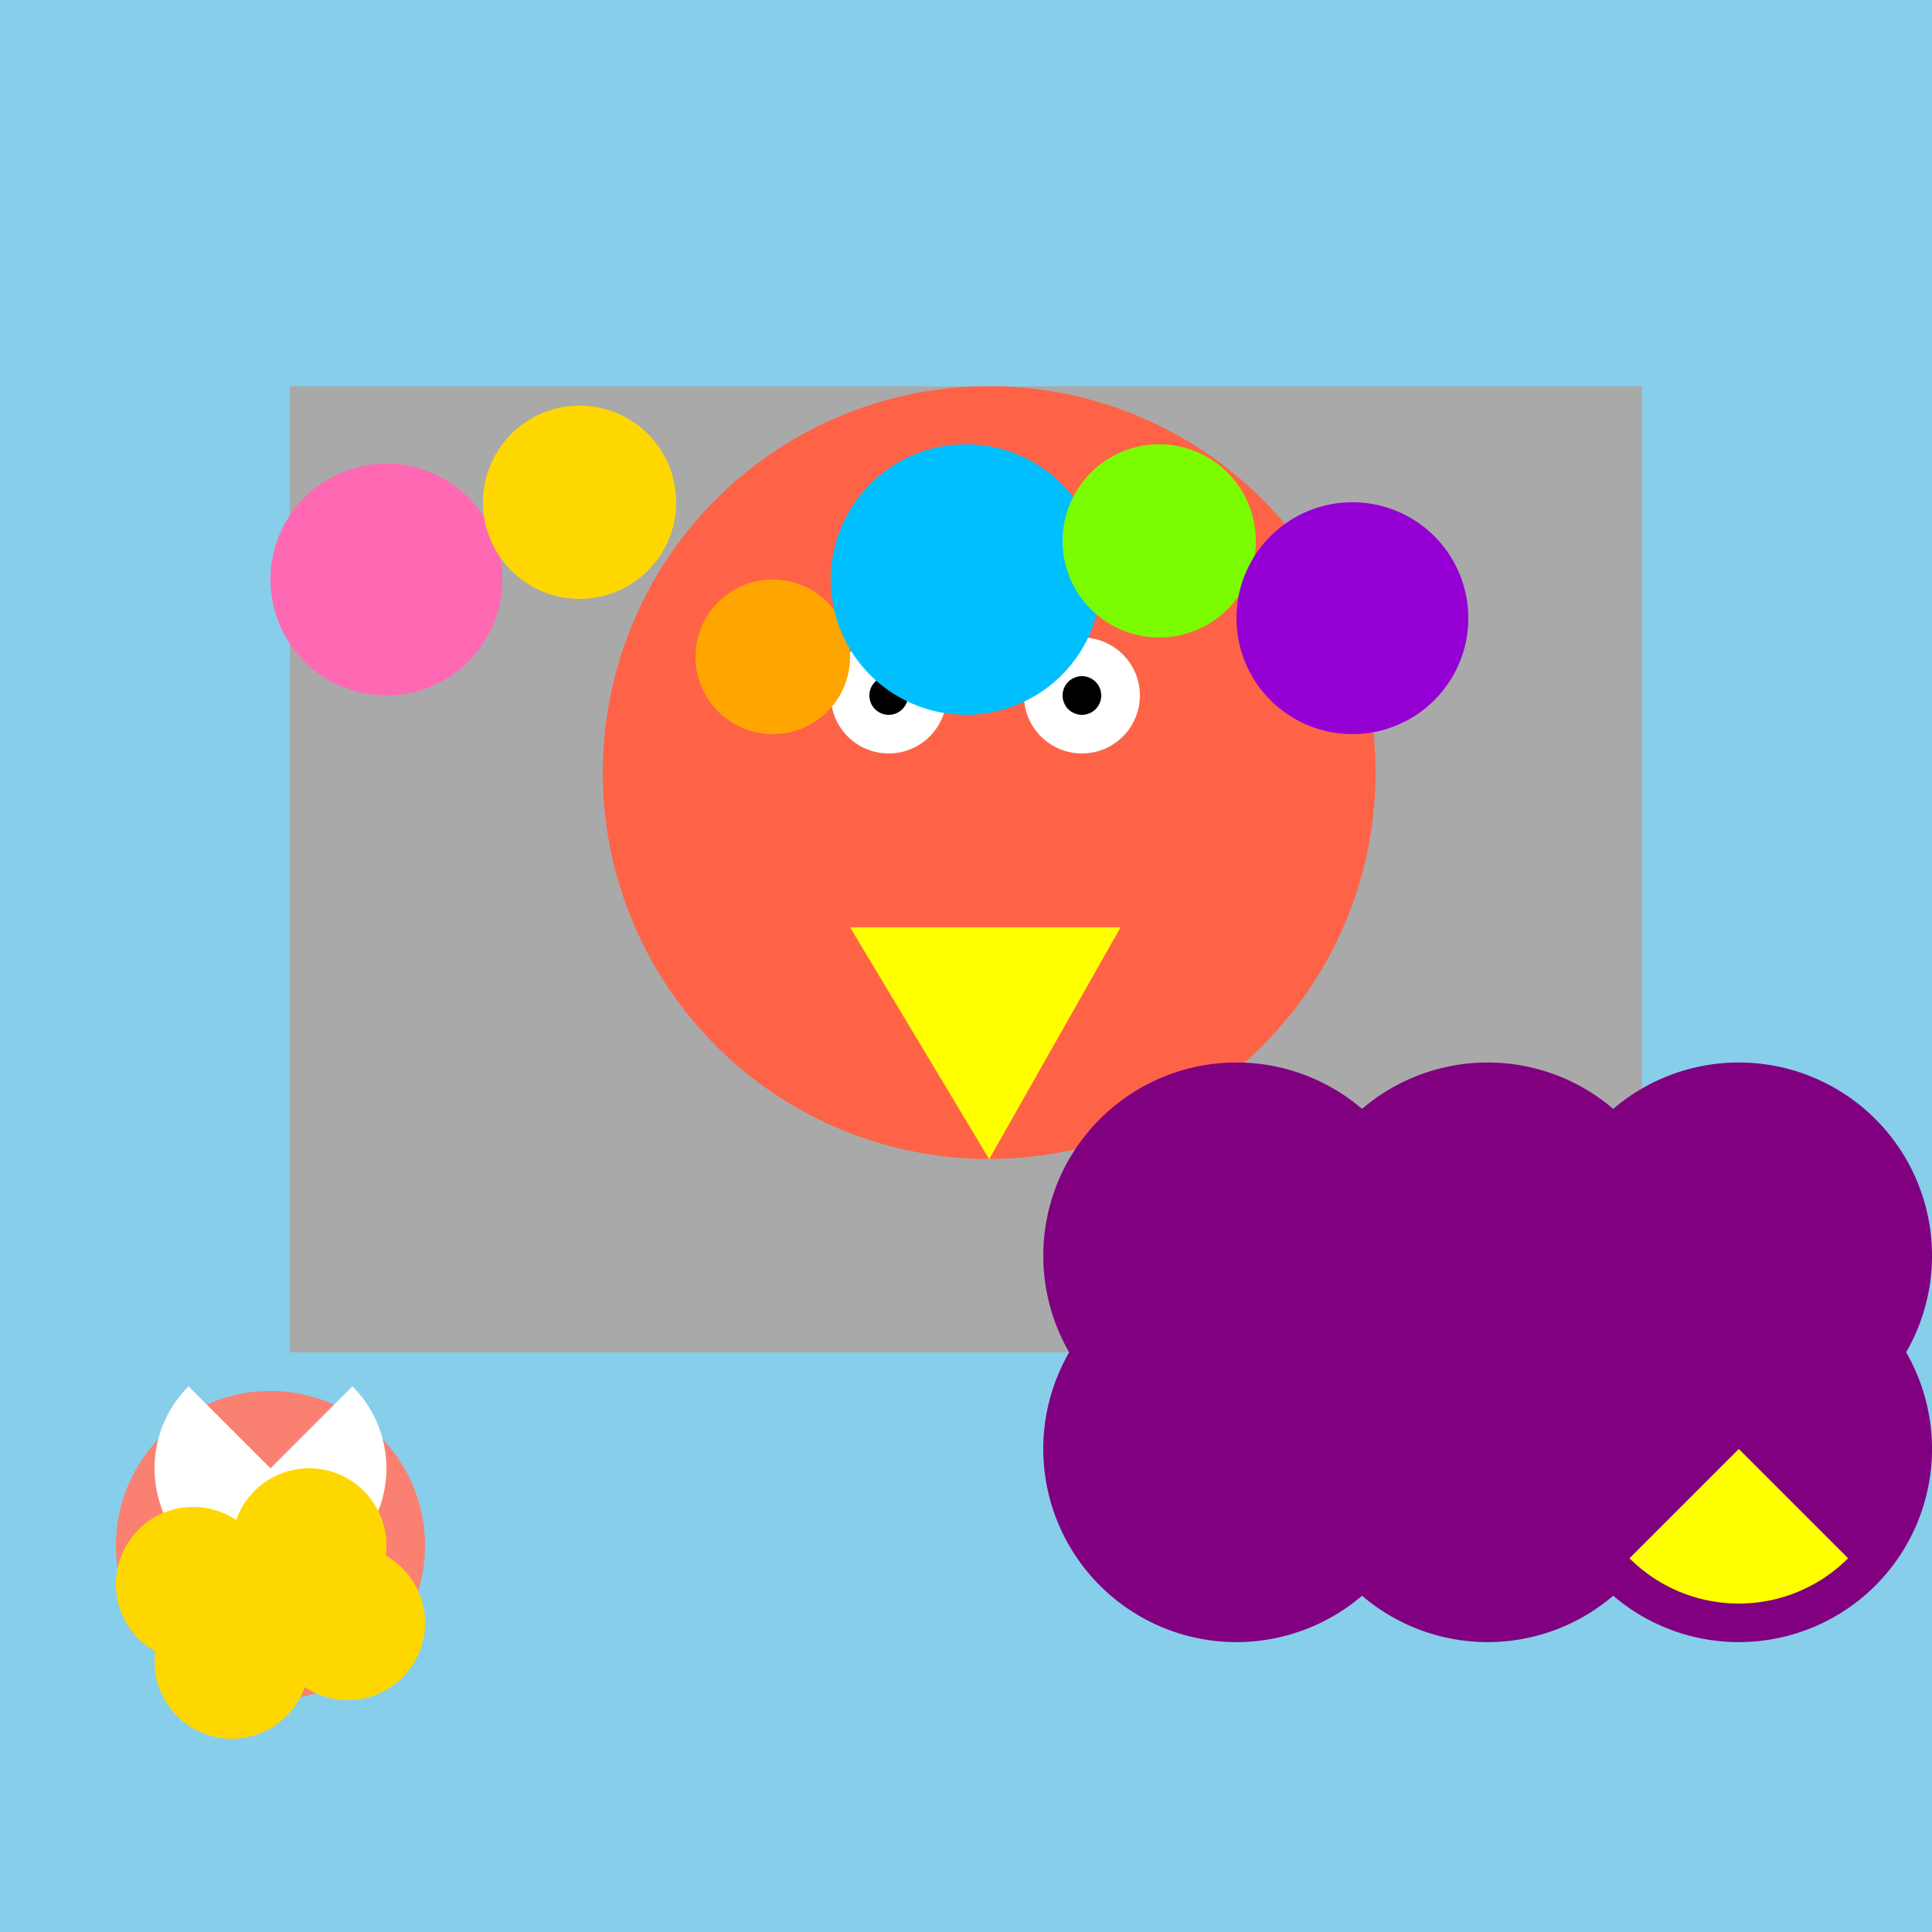 <!--

Generated by DrawGPT.
Free, open source, AI generated images in SVG, PNG, and HTML Canvas format.
https://drawgpt.ai

Created: 2023-09-26T07:42:27.964Z
Link: https://drawgpt.ai/prompt/36058/

-->
<svg xmlns="http://www.w3.org/2000/svg" xmlns:xlink="http://www.w3.org/1999/xlink" width="500" height="500"><defs/><g><rect fill="#87CEEB" stroke="none" x="0" y="0" width="512" height="512"/><rect fill="#A9A9A9" stroke="none" x="75" y="100" width="350" height="250"/><path fill="#FF6347" stroke="none" paint-order="stroke fill markers" d=" M 356 200 A 100 100 0 1 1 356 199.9"/><path fill="#FFFFFF" stroke="none" paint-order="stroke fill markers" d=" M 245 180 A 15 15 0 1 1 245 179.985"/><path fill="#FFFFFF" stroke="none" paint-order="stroke fill markers" d=" M 295 180 A 15 15 0 1 1 295 179.985"/><path fill="#000000" stroke="none" paint-order="stroke fill markers" d=" M 235 180 A 5 5 0 1 1 235 179.995"/><path fill="#000000" stroke="none" paint-order="stroke fill markers" d=" M 285 180 A 5 5 0 1 1 285 179.995"/><path fill="#FFFF00" stroke="none" paint-order="stroke fill markers" d=" M 220 240 L 290 240 L 256 300 Z"/><path fill="#800080" stroke="none" paint-order="stroke fill markers" d=" M 500 375 A 50 50 0 1 1 500 374.95"/><path fill="#800080" stroke="none" paint-order="stroke fill markers" d=" M 435 375 A 50 50 0 1 1 435 374.95"/><path fill="#800080" stroke="none" paint-order="stroke fill markers" d=" M 370 375 A 50 50 0 1 1 370 374.95"/><path fill="#800080" stroke="none" paint-order="stroke fill markers" d=" M 500 325 A 50 50 0 1 1 500 324.95"/><path fill="#800080" stroke="none" paint-order="stroke fill markers" d=" M 435 325 A 50 50 0 1 1 435 324.95"/><path fill="#800080" stroke="none" paint-order="stroke fill markers" d=" M 370 325 A 50 50 0 1 1 370 324.95"/><path fill="#FFFF00" stroke="none" paint-order="stroke fill markers" d=" M 478.284 403.284 A 40 40 0 0 1 421.716 403.284 L 450 375"/><path fill="#FF69B4" stroke="none" paint-order="stroke fill markers" d=" M 130 150 A 30 30 0 1 1 130 149.97"/><path fill="#FFD700" stroke="none" paint-order="stroke fill markers" d=" M 175 130 A 25 25 0 1 1 175 129.975"/><path fill="#FFA500" stroke="none" paint-order="stroke fill markers" d=" M 220 170 A 20 20 0 1 1 220 169.98"/><path fill="#00BFFF" stroke="none" paint-order="stroke fill markers" d=" M 285 150 A 35 35 0 1 1 285 149.965"/><path fill="#7CFC00" stroke="none" paint-order="stroke fill markers" d=" M 325 140 A 25 25 0 1 1 325 139.975"/><path fill="#9400D3" stroke="none" paint-order="stroke fill markers" d=" M 380 160 A 30 30 0 1 1 380 159.97"/><path fill="#FA8072" stroke="none" paint-order="stroke fill markers" d=" M 110 400 A 40 40 0 1 1 110 399.96"/><path fill="#FFFFFF" stroke="none" paint-order="stroke fill markers" d=" M 91.213 401.213 A 30 30 0 0 1 48.787 401.213 L 70 380"/><path fill="#FFFFFF" stroke="none" paint-order="stroke fill markers" d=" M 91.213 358.787 A 30 30 0 1 1 48.787 358.787 L 70 380"/><path fill="#FFD700" stroke="none" paint-order="stroke fill markers" d=" M 110 420 A 20 20 0 1 1 110 419.98"/><path fill="#FFD700" stroke="none" paint-order="stroke fill markers" d=" M 80 430 A 20 20 0 1 1 80 429.98"/><path fill="#FFD700" stroke="none" paint-order="stroke fill markers" d=" M 100 400 A 20 20 0 1 1 100 399.98"/><path fill="#FFD700" stroke="none" paint-order="stroke fill markers" d=" M 70 410 A 20 20 0 1 1 70 409.98"/></g></svg>